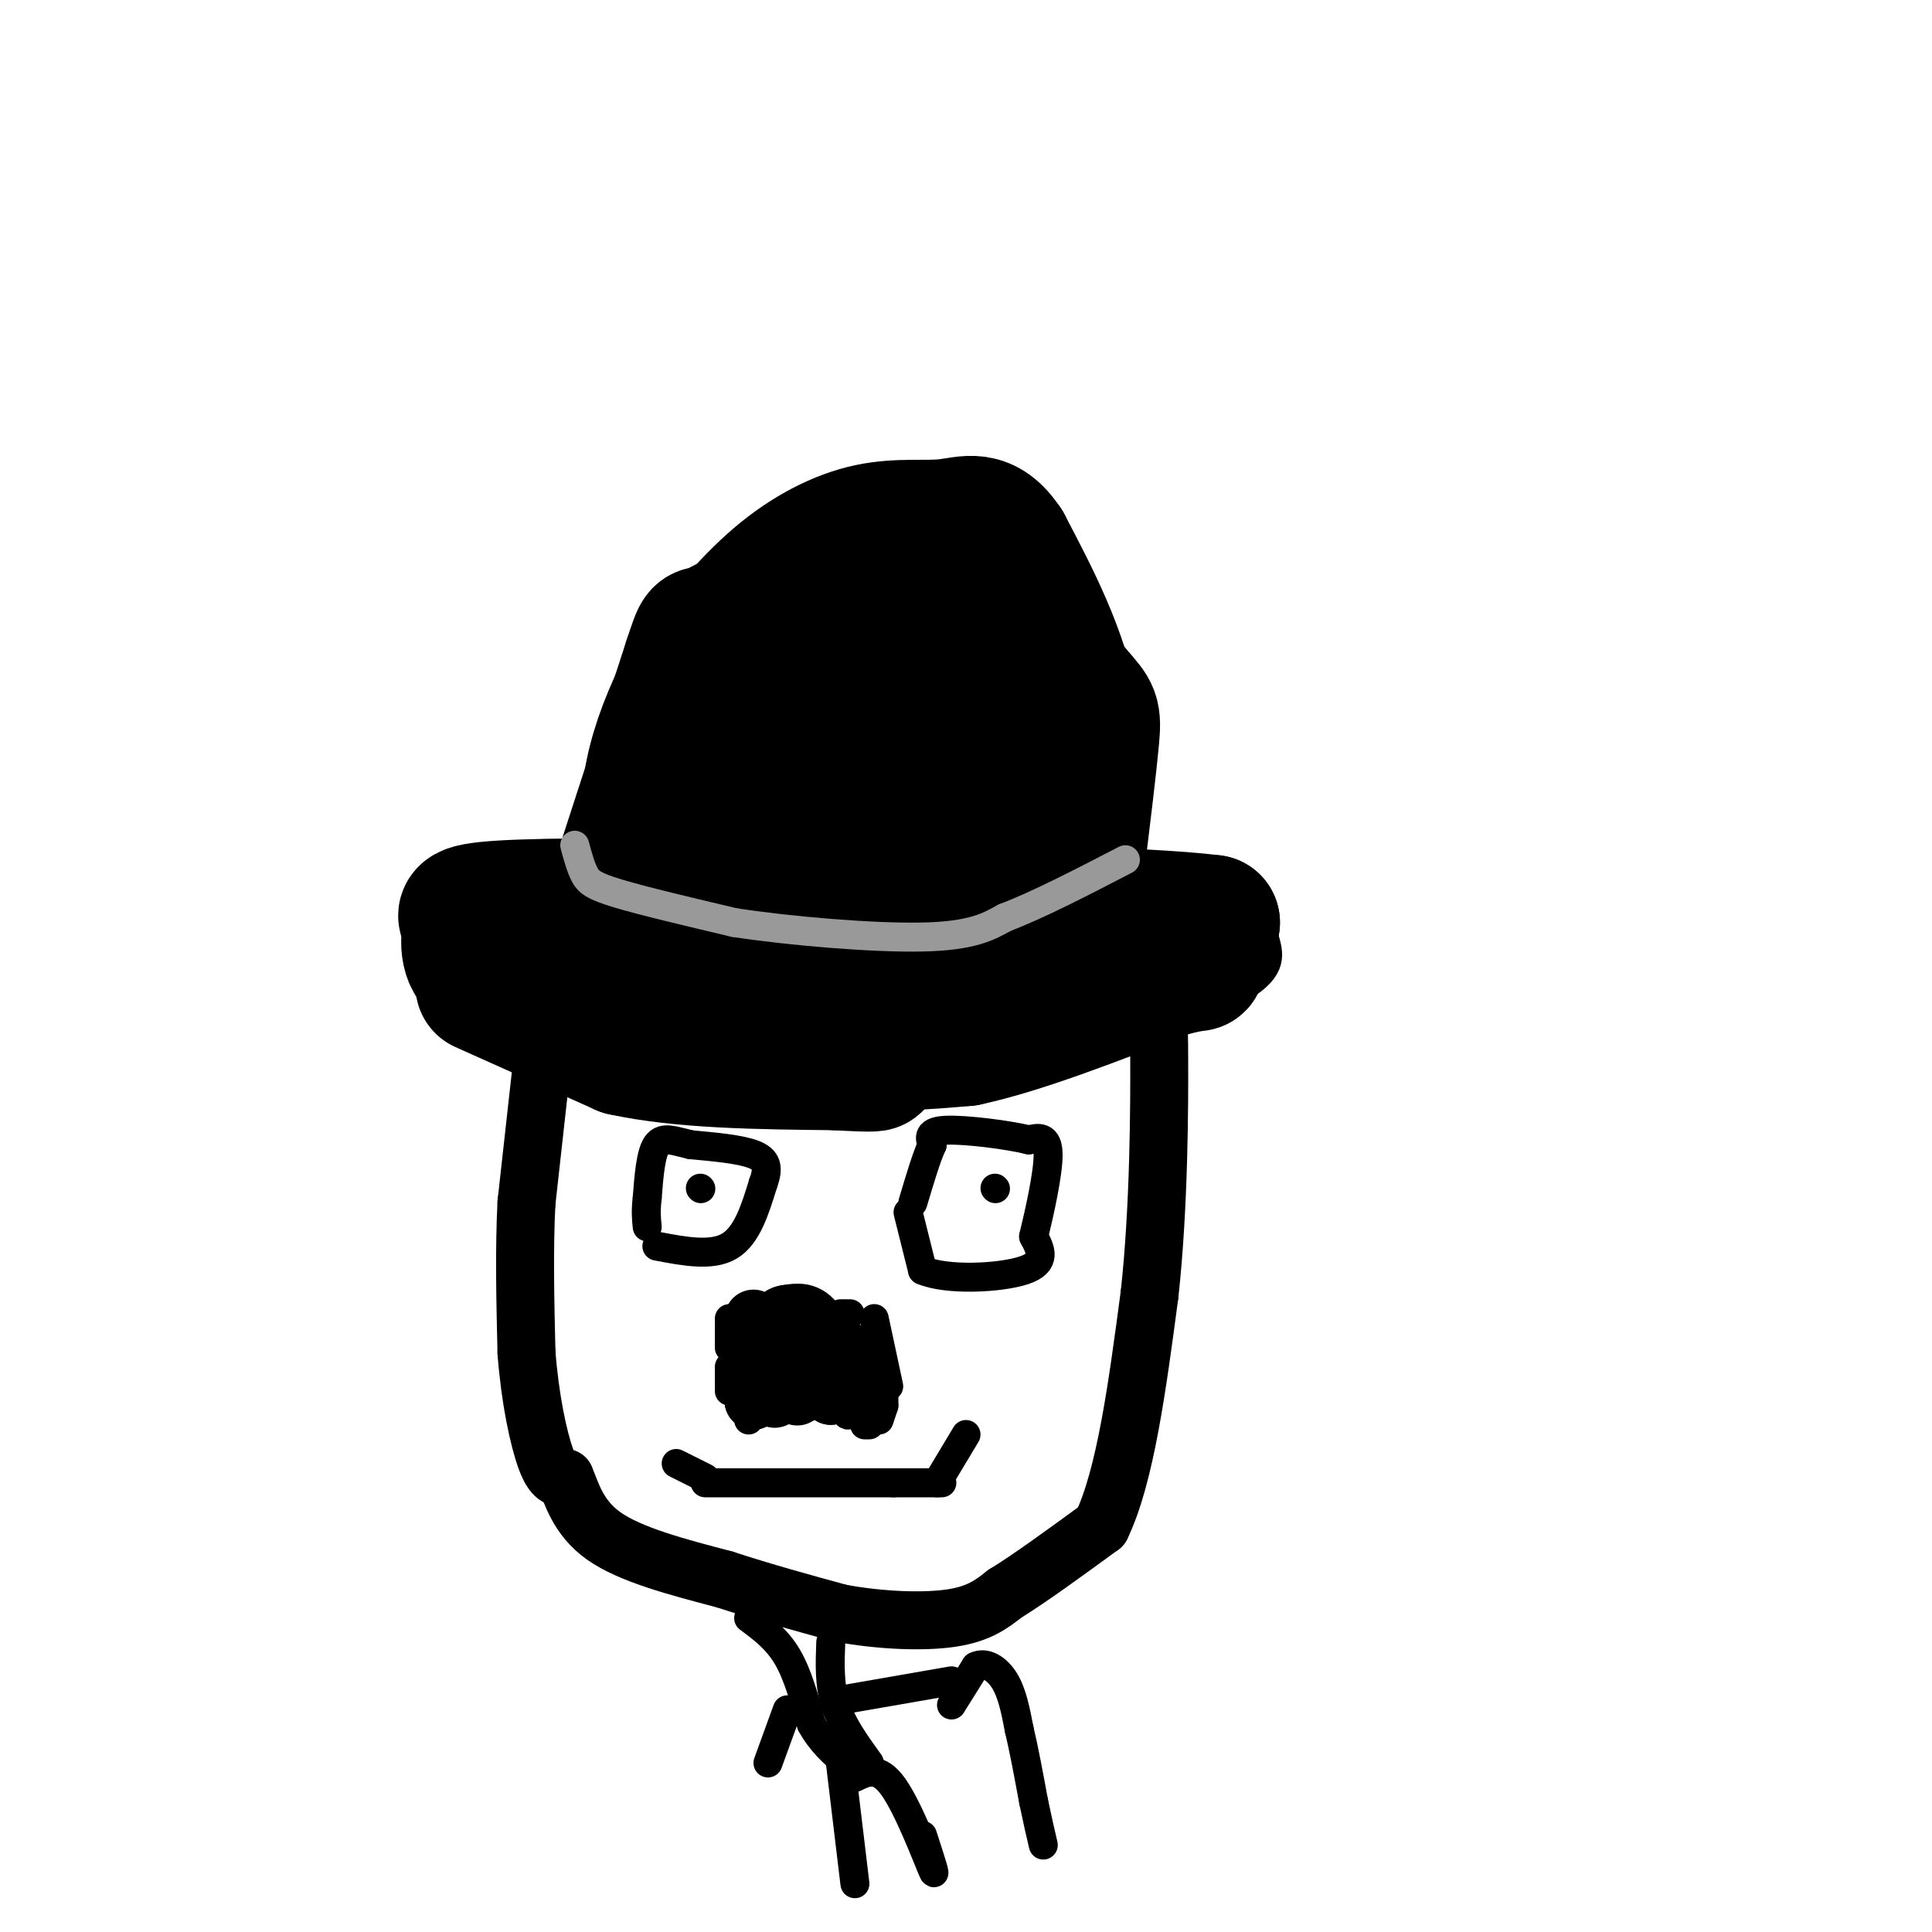 <svg viewBox='0 0 400 400' version='1.1' xmlns='http://www.w3.org/2000/svg' xmlns:xlink='http://www.w3.org/1999/xlink'><g fill='none' stroke='#000000' stroke-width='6' stroke-linecap='round' stroke-linejoin='round'><path d='M99,203c15.500,5.500 31.000,11.000 46,14c15.000,3.000 29.500,3.500 44,4'/><path d='M189,221c11.333,1.067 17.667,1.733 28,-1c10.333,-2.733 24.667,-8.867 39,-15'/><path d='M256,205c7.500,-4.167 6.750,-7.083 6,-10'/></g>
<g fill='none' stroke='#000000' stroke-width='28' stroke-linecap='round' stroke-linejoin='round'><path d='M104,200c0.000,0.000 0.100,0.100 0.1,0.1'/><path d='M102,200c0.000,0.000 44.000,7.000 44,7'/><path d='M146,207c12.178,2.867 20.622,6.533 29,8c8.378,1.467 16.689,0.733 25,0'/><path d='M200,215c11.000,-2.333 26.000,-8.167 41,-14'/><path d='M241,201c7.800,-2.267 6.800,-0.933 7,-2c0.200,-1.067 1.600,-4.533 3,-8'/><path d='M251,191c-14.333,-1.833 -51.667,-2.417 -89,-3'/><path d='M162,188c-26.467,-0.600 -48.133,-0.600 -58,0c-9.867,0.600 -7.933,1.800 -6,3'/><path d='M98,191c-1.289,2.422 -1.511,6.978 1,9c2.511,2.022 7.756,1.511 13,1'/><path d='M112,201c2.167,0.167 1.083,0.083 0,0'/><path d='M130,177c0.000,0.000 13.000,-40.000 13,-40'/><path d='M143,137c2.369,-7.202 1.792,-5.208 4,-6c2.208,-0.792 7.202,-4.369 16,-6c8.798,-1.631 21.399,-1.315 34,-1'/><path d='M197,124c7.474,0.129 9.158,0.952 13,5c3.842,4.048 9.842,11.321 13,15c3.158,3.679 3.474,3.766 3,9c-0.474,5.234 -1.737,15.617 -3,26'/><path d='M223,179c-0.571,6.310 -0.500,9.083 0,3c0.500,-6.083 1.429,-21.024 -1,-34c-2.429,-12.976 -8.214,-23.988 -14,-35'/><path d='M208,113c-4.159,-6.285 -7.558,-4.499 -12,-4c-4.442,0.499 -9.927,-0.289 -16,1c-6.073,1.289 -12.735,4.654 -19,10c-6.265,5.346 -12.132,12.673 -18,20'/><path d='M143,140c-5.785,10.254 -11.249,25.890 -7,33c4.249,7.110 18.210,5.695 27,5c8.790,-0.695 12.408,-0.671 17,-4c4.592,-3.329 10.160,-10.012 12,-15c1.840,-4.988 -0.046,-8.282 -2,-11c-1.954,-2.718 -3.977,-4.859 -6,-7'/><path d='M184,141c-2.334,-1.755 -5.168,-2.642 -8,1c-2.832,3.642 -5.662,11.813 -6,18c-0.338,6.187 1.817,10.390 2,9c0.183,-1.390 -1.604,-8.374 -5,-12c-3.396,-3.626 -8.399,-3.893 -11,-3c-2.601,0.893 -2.801,2.947 -3,5'/><path d='M153,159c-0.988,2.803 -1.957,7.312 2,10c3.957,2.688 12.839,3.557 19,1c6.161,-2.557 9.601,-8.539 11,-13c1.399,-4.461 0.756,-7.402 0,-7c-0.756,0.402 -1.627,4.147 0,9c1.627,4.853 5.750,10.815 9,14c3.250,3.185 5.625,3.592 8,4'/><path d='M202,177c2.726,-6.917 5.542,-26.208 6,-25c0.458,1.208 -1.440,22.917 -4,31c-2.560,8.083 -5.780,2.542 -9,-3'/><path d='M100,204c0.000,0.000 29.000,13.000 29,13'/><path d='M129,217c12.167,2.667 28.083,2.833 44,3'/><path d='M173,220c8.667,0.500 8.333,0.250 8,0'/></g>
<g fill='none' stroke='#000000' stroke-width='12' stroke-linecap='round' stroke-linejoin='round'><path d='M112,222c0.000,0.000 -3.000,27.000 -3,27'/><path d='M109,249c-0.500,9.667 -0.250,20.333 0,31'/><path d='M109,280c0.711,9.533 2.489,17.867 4,22c1.511,4.133 2.756,4.067 4,4'/><path d='M117,306c1.289,2.889 2.511,8.111 8,12c5.489,3.889 15.244,6.444 25,9'/><path d='M150,327c8.167,2.667 16.083,4.833 24,7'/><path d='M174,334c8.356,1.533 17.244,1.867 23,1c5.756,-0.867 8.378,-2.933 11,-5'/><path d='M208,330c5.167,-3.167 12.583,-8.583 20,-14'/><path d='M228,316c5.000,-10.333 7.500,-29.167 10,-48'/><path d='M238,268c2.012,-18.167 2.042,-39.583 2,-49c-0.042,-9.417 -0.155,-6.833 -1,-6c-0.845,0.833 -2.423,-0.083 -4,-1'/><path d='M235,212c-0.667,-0.167 -0.333,-0.083 0,0'/><path d='M156,273c0.000,0.000 0.000,17.000 0,17'/><path d='M156,290c0.655,-0.524 2.292,-10.333 3,-11c0.708,-0.667 0.488,7.810 1,10c0.512,2.190 1.756,-1.905 3,-6'/><path d='M163,283c0.340,-2.230 -0.311,-4.804 0,-3c0.311,1.804 1.584,7.986 2,9c0.416,1.014 -0.024,-3.139 1,-4c1.024,-0.861 3.512,1.569 6,4'/><path d='M172,289c0.690,-0.274 -0.583,-2.958 0,-3c0.583,-0.042 3.024,2.560 4,2c0.976,-0.560 0.488,-4.280 0,-8'/><path d='M176,280c0.635,-0.274 2.222,3.040 2,5c-0.222,1.960 -2.252,2.566 -4,0c-1.748,-2.566 -3.214,-8.305 -5,-11c-1.786,-2.695 -3.893,-2.348 -6,-2'/><path d='M163,272c-1.644,0.089 -2.756,1.311 0,3c2.756,1.689 9.378,3.844 16,6'/><path d='M179,281c2.089,2.578 -0.689,6.022 -2,6c-1.311,-0.022 -1.156,-3.511 -1,-7'/></g>
<g fill='none' stroke='#000000' stroke-width='6' stroke-linecap='round' stroke-linejoin='round'><path d='M188,251c0.000,0.000 3.000,12.000 3,12'/><path d='M191,263c5.044,2.178 16.156,1.622 21,0c4.844,-1.622 3.422,-4.311 2,-7'/><path d='M214,256c1.156,-4.733 3.044,-13.067 3,-17c-0.044,-3.933 -2.022,-3.467 -4,-3'/><path d='M213,236c-4.267,-1.044 -12.933,-2.156 -17,-2c-4.067,0.156 -3.533,1.578 -3,3'/><path d='M193,237c-1.167,2.500 -2.583,7.250 -4,12'/><path d='M136,258c5.667,1.083 11.333,2.167 15,0c3.667,-2.167 5.333,-7.583 7,-13'/><path d='M158,245c1.222,-3.267 0.778,-4.933 -2,-6c-2.778,-1.067 -7.889,-1.533 -13,-2'/><path d='M143,237c-3.489,-0.800 -5.711,-1.800 -7,0c-1.289,1.800 -1.644,6.400 -2,11'/><path d='M134,248c-0.333,2.833 -0.167,4.417 0,6'/><path d='M145,246c0.000,0.000 0.100,0.100 0.1,0.1'/><path d='M206,246c0.000,0.000 0.100,0.100 0.1,0.1'/><path d='M155,335c2.917,2.167 5.833,4.333 8,8c2.167,3.667 3.583,8.833 5,14'/><path d='M168,357c2.000,3.667 4.500,5.833 7,8'/><path d='M172,340c-0.167,4.417 -0.333,8.833 1,13c1.333,4.167 4.167,8.083 7,12'/><path d='M174,365c0.000,0.000 3.000,25.000 3,25'/><path d='M177,368c2.444,-1.200 4.889,-2.400 8,2c3.111,4.400 6.889,14.400 8,17c1.111,2.600 -0.444,-2.200 -2,-7'/><path d='M163,354c0.000,0.000 -4.000,11.000 -4,11'/><path d='M174,352c0.000,0.000 23.000,-4.000 23,-4'/><path d='M197,353c0.000,0.000 5.000,-8.000 5,-8'/><path d='M202,345c1.978,-1.022 4.422,0.422 6,3c1.578,2.578 2.289,6.289 3,10'/><path d='M211,358c1.000,4.167 2.000,9.583 3,15'/><path d='M214,373c0.833,4.000 1.417,6.500 2,9'/><path d='M146,307c0.000,0.000 39.000,0.000 39,0'/><path d='M185,307c8.167,0.000 9.083,0.000 10,0'/><path d='M175,274c-0.250,7.750 -0.500,15.500 0,18c0.500,2.500 1.750,-0.250 3,-3'/><path d='M181,273c0.000,0.000 3.000,14.000 3,14'/><path d='M183,287c0.000,0.000 0.000,4.000 0,4'/><path d='M183,291c0.000,0.000 -1.000,3.000 -1,3'/><path d='M182,290c0.000,0.000 0.100,0.100 0.1,0.1'/><path d='M180,295c0.000,0.000 -1.000,0.000 -1,0'/><path d='M155,293c0.000,0.000 0.000,1.000 0,1'/><path d='M151,283c0.000,0.000 0.000,5.000 0,5'/><path d='M151,273c0.000,0.000 0.000,6.000 0,6'/><path d='M174,272c0.000,0.000 2.000,0.000 2,0'/><path d='M194,307c0.000,0.000 6.000,-10.000 6,-10'/><path d='M146,306c0.000,0.000 -6.000,-3.000 -6,-3'/></g>
<g fill='none' stroke='#999999' stroke-width='6' stroke-linecap='round' stroke-linejoin='round'><path d='M119,175c0.600,2.222 1.200,4.444 2,6c0.800,1.556 1.800,2.444 7,4c5.200,1.556 14.600,3.778 24,6'/><path d='M152,191c11.644,1.778 28.756,3.222 39,3c10.244,-0.222 13.622,-2.111 17,-4'/><path d='M208,190c7.000,-2.667 16.000,-7.333 25,-12'/></g>
</svg>